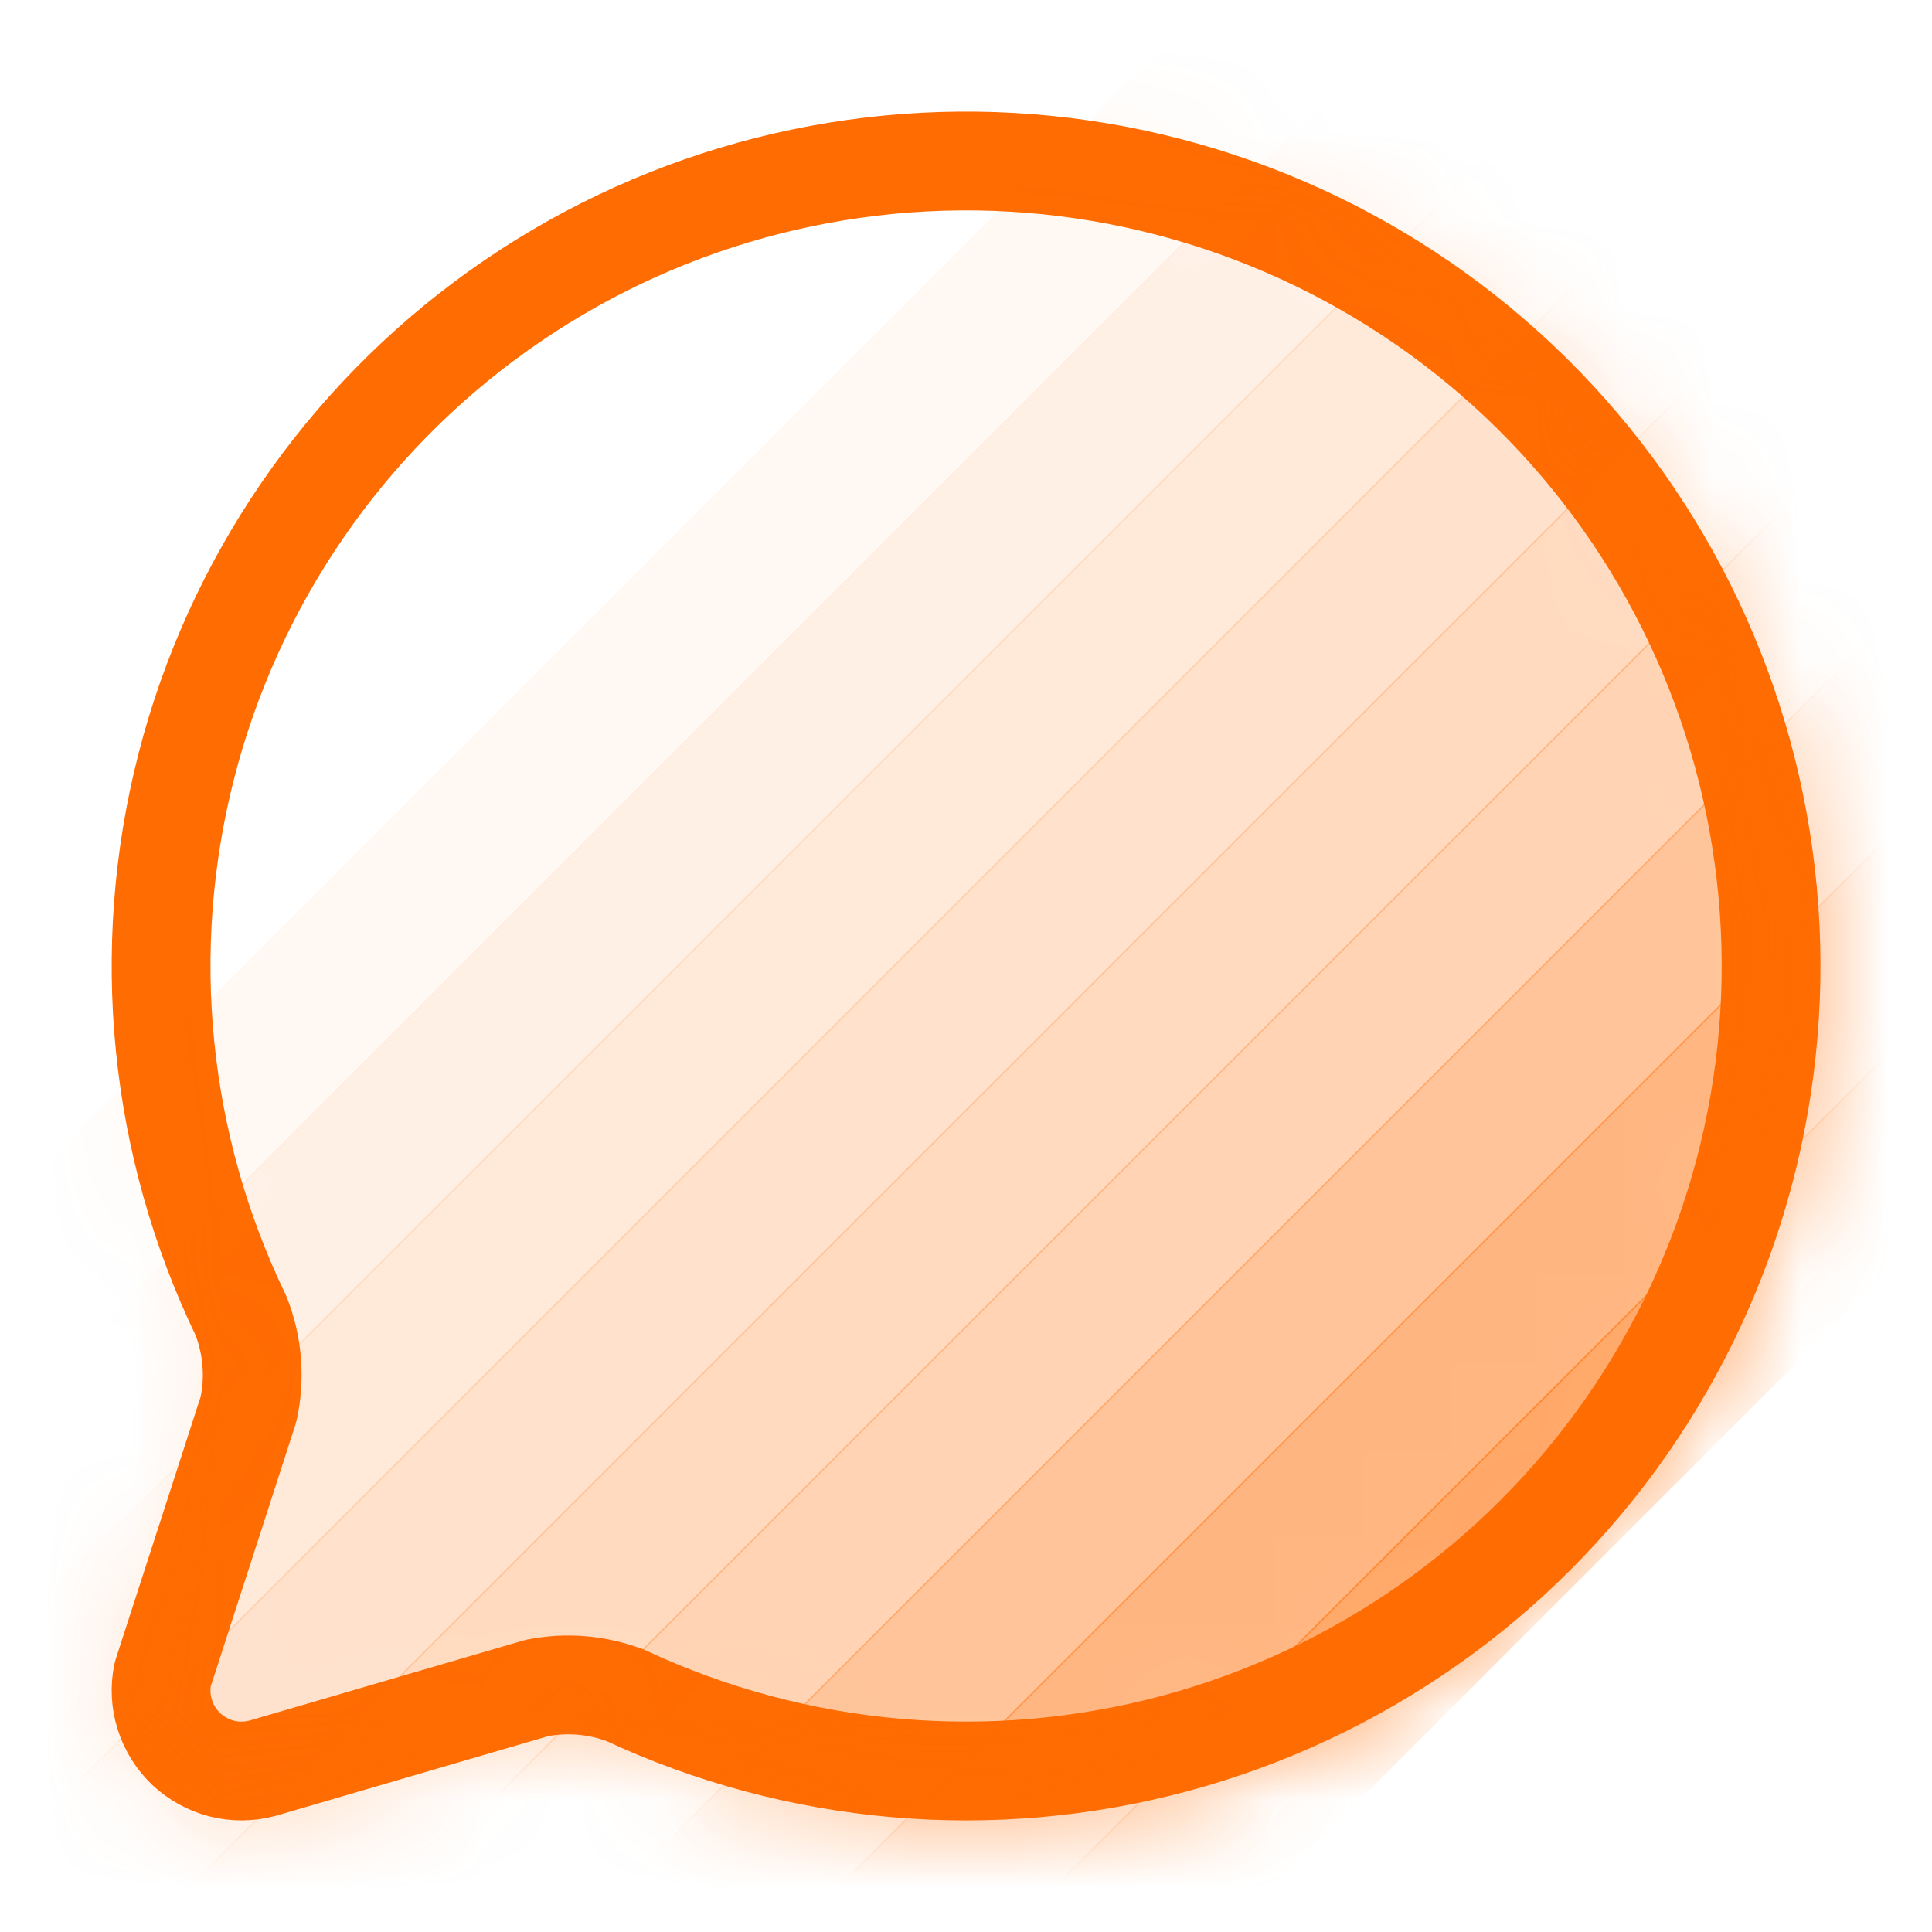 <svg width="32" height="32" viewBox="0 0 22 22" fill="none" xmlns="http://www.w3.org/2000/svg">
  <title>Forums Logo</title>
  <path
    d="M2.743 14.98C2.878 15.32 2.908 15.693 2.829 16.05L1.853 19.066C1.821 19.219 1.83 19.377 1.877 19.526C1.924 19.675 2.008 19.809 2.121 19.917C2.235 20.024 2.374 20.1 2.525 20.139C2.676 20.177 2.835 20.176 2.986 20.136L6.115 19.221C6.452 19.155 6.801 19.184 7.122 19.306C9.079 20.22 11.297 20.413 13.383 19.852C15.469 19.29 17.29 18.01 18.524 16.237C19.758 14.464 20.327 12.312 20.129 10.161C19.931 8.009 18.98 5.997 17.443 4.479C15.906 2.961 13.882 2.034 11.729 1.862C9.575 1.691 7.43 2.285 5.672 3.541C3.914 4.797 2.656 6.633 2.121 8.726C1.585 10.819 1.805 13.034 2.743 14.98Z"
    stroke="#FF6C02"
    stroke-linecap="round"
    stroke-linejoin="round"
    stroke-width="1.125"
  />
  <mask
    height="20"
    id="mask0_10775_8616"
    maskUnits="userSpaceOnUse"
    style="mask-type: alpha"
    width="20"
    x="1"
    y="1"
  >
    <path
      d="M2.743 14.98C2.878 15.32 2.908 15.693 2.829 16.05L1.853 19.066C1.821 19.219 1.83 19.377 1.877 19.526C1.924 19.675 2.008 19.809 2.121 19.917C2.235 20.024 2.374 20.1 2.525 20.139C2.676 20.177 2.835 20.176 2.986 20.136L6.115 19.221C6.452 19.155 6.801 19.184 7.122 19.306C9.079 20.22 11.297 20.413 13.383 19.852C15.469 19.29 17.29 18.01 18.524 16.237C19.758 14.464 20.327 12.312 20.129 10.161C19.931 8.009 18.98 5.997 17.443 4.479C15.906 2.961 13.882 2.034 11.729 1.862C9.575 1.691 7.43 2.285 5.672 3.541C3.914 4.797 2.656 6.633 2.121 8.726C1.585 10.819 1.805 13.034 2.743 14.98Z"
      fill="#FAFAFA"
      stroke="#FF6C02"
      stroke-linecap="round"
      stroke-linejoin="round"
      stroke-width="1.125"
    />
  </mask>
  <g mask="url(#mask0_10775_8616)">
    <rect fill="#FF6C02" height="1.76" opacity="0.6" transform="matrix(0.707 -0.707 0.707 0.707 5.096 28.393)" width="33.091" />
    <rect fill="#FF6C02" height="1.76" opacity="0.5" transform="matrix(0.707 -0.707 0.707 0.707 5.096 25.929)" width="33.091" />
    <rect fill="#FF6C02" height="1.76" opacity="0.4" transform="matrix(0.707 -0.707 0.707 0.707 2.631 25.929)" width="33.091" />
    <rect fill="#FF6C02" height="1.76" opacity="0.3" transform="matrix(0.707 -0.707 0.707 0.707 0.166 25.929)" width="33.091" />
    <rect fill="#FF6C02" height="1.76" opacity="0.25" transform="matrix(0.707 -0.707 0.707 0.707 -0.537 24.169)" width="33.091" />
    <rect fill="#FF6C02" height="1.76" opacity="0.2" transform="matrix(0.707 -0.707 0.707 0.707 -0.889 22.057)" width="33.091" />
    <rect fill="#FF6C02" height="1.76" opacity="0.15" transform="matrix(0.707 -0.707 0.707 0.707 -1.945 20.649)" width="33.091" />
    <rect fill="#FF6C02" height="1.76" opacity="0.1" transform="matrix(0.707 -0.707 0.707 0.707 -4.41 20.649)" width="33.091" />
    <rect fill="#FF6C02" height="1.76" opacity="0.05" transform="matrix(0.707 -0.707 0.707 0.707 -6.875 20.649)" width="33.091" />
  </g>
</svg>

